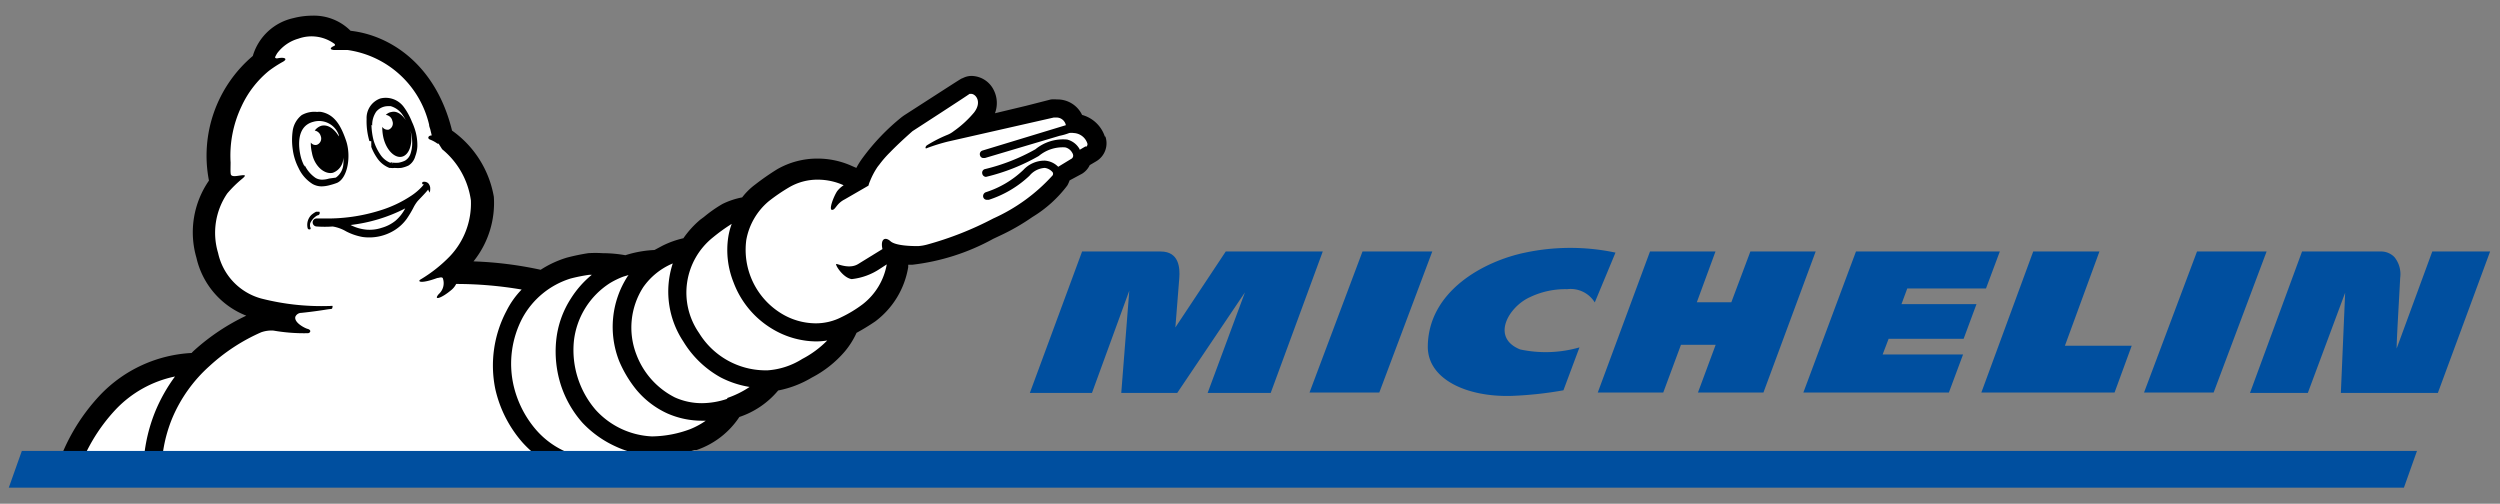 <svg id="Calque_1" data-name="Calque 1" xmlns="http://www.w3.org/2000/svg" xmlns:xlink="http://www.w3.org/1999/xlink" viewBox="0 0 134 27"><rect x="0" y="0" width="134" height="27" fill="#808080" stroke="none"/><defs><style>.cls-1{fill:#fff;}.cls-2{mask:url(#mask);}.cls-3{mask:url(#mask-10-2);}.cls-4{fill:#004f9f;}</style><mask id="mask" x="-8.09" y="-6.75" width="148.15" height="40.45" maskUnits="userSpaceOnUse"><g id="mask-2"><rect id="path-1" class="cls-1" x="-8.09" y="-6.75" width="148.15" height="40.45"/></g></mask><mask id="mask-10-2" x="-7.1" y="-6.75" width="148.15" height="40.45" maskUnits="userSpaceOnUse"><g id="mask-20"><rect id="path-19" class="cls-1" x="-7.1" y="-6.75" width="148.15" height="40.45"/></g></mask></defs><title>michelin</title><g id="Homepage"><g id="main"><g id="références"><g id="logos"><g id="top"><g id="Michelin"><g id="logo"><g id="Group"><g id="Clipped"><g class="cls-2"><path id="Shape" d="M59.22,7.32h0A1.78,1.78,0,0,0,58,6.16a1.46,1.46,0,0,0-1.35-.83,2,2,0,0,0-.32,0L55,5.67l-1.67.4a1.54,1.54,0,0,0-.06-1.23,1.35,1.35,0,0,0-1.18-.77,1,1,0,0,0-.49.12h0c-.06,0-.18.09-3.15,2l-.11.08a11.65,11.65,0,0,0-2.1,2.19A4.05,4.05,0,0,0,45.9,9l-.23-.1a4.47,4.47,0,0,0-1.85-.4,4.31,4.31,0,0,0-2.16.57,13.34,13.34,0,0,0-1.18.82,3.51,3.51,0,0,0-.7.69,4.15,4.15,0,0,0-1.05.35,7.11,7.11,0,0,0-1,.7l0,0-.19.14a5.06,5.06,0,0,0-.91,1h0a4.94,4.94,0,0,0-1.12.4l-.43.23a6,6,0,0,0-1.56.28h0a7.07,7.07,0,0,0-1.22-.11,6.23,6.23,0,0,0-.77,0,11.46,11.46,0,0,0-1.15.24,5.51,5.51,0,0,0-1.4.65,20.13,20.13,0,0,0-3.6-.45,5,5,0,0,0,1.09-3.46A5.49,5.49,0,0,0,24.23,7c-.88-3.59-3.37-5.12-5.44-5.35A2.77,2.77,0,0,0,16.73.84a4.06,4.06,0,0,0-1,.13A2.92,2.92,0,0,0,13.55,3,7,7,0,0,0,11.2,9.68a4.87,4.87,0,0,0-.67,4.14,4.37,4.37,0,0,0,2.67,3.1,11.5,11.5,0,0,0-2.79,1.86,1.85,1.85,0,0,0-.14.14A7.29,7.29,0,0,0,5.4,21.14,10.42,10.42,0,0,0,2.92,25.5v0H33.58a5,5,0,0,0,1-.3,3.56,3.56,0,0,0,1.2-.72,7.47,7.47,0,0,0,1.43-.36l.13,0a4.48,4.48,0,0,0,2.29-1.77,4.61,4.61,0,0,0,2.08-1.42,5.55,5.55,0,0,0,1.8-.69,5.89,5.89,0,0,0,1.77-1.4,4.31,4.31,0,0,0,.63-1,11.77,11.77,0,0,0,1-.61,4.56,4.56,0,0,0,1.77-2.91s0-.09,0-.13h.22a11.79,11.79,0,0,0,4.34-1.39h0l.36-.17a11.49,11.49,0,0,0,1.74-1,6.64,6.64,0,0,0,1.87-1.69,1.59,1.59,0,0,0,.12-.27L58,9.31a1.07,1.07,0,0,0,.41-.46l.34-.2a1.12,1.12,0,0,0,.5-1.33"/></g></g><g id="Clipped-2" data-name="Clipped"><g class="cls-2"><path id="Shape-2" data-name="Shape" class="cls-1" d="M7.68,25.55H4.1a9.35,9.35,0,0,1,2.11-3.61,6.07,6.07,0,0,1,3.17-1.76,8.91,8.91,0,0,0-1.06,1.88,8.78,8.78,0,0,0-.64,3.49"/></g></g><g id="Clipped-3" data-name="Clipped"><g class="cls-2"><path id="Shape-3" data-name="Shape" class="cls-1" d="M9.23,22.42a7.82,7.82,0,0,1,2-2.8A10.07,10.07,0,0,1,14,17.81a1.65,1.65,0,0,1,.66-.09,9.57,9.57,0,0,0,1.84.14c.11,0,.23-.15,0-.23-.07,0-.75-.31-.67-.65h0a.35.35,0,0,1,.32-.21c.77-.08,1.22-.16,1.43-.19s.22,0,.24-.11,0-.07-.15-.07A13,13,0,0,1,14,16a3.24,3.24,0,0,1-2.31-2.44,3.74,3.74,0,0,1,.49-3.19,6.19,6.19,0,0,1,.79-.78c.32-.26.1-.21-.26-.16s-.34-.08-.35-.18,0-.4,0-.54a6.16,6.16,0,0,1,.58-3A5.36,5.36,0,0,1,14.41,3.8a6.33,6.33,0,0,1,.72-.47c.33-.17.14-.29-.28-.2,0,0-.13,0-.1-.08l0,0a2,2,0,0,1,.11-.2A2.15,2.15,0,0,1,16,2.07a2.08,2.08,0,0,1,1.94.29.07.07,0,0,1-.05.11c-.16.07-.26.18,0,.21.06,0,.31,0,.69,0h.05a5.25,5.25,0,0,1,4.37,4c0,.1.05.19.07.28s.05.2.07.3c-.19,0-.26.17-.07.23a1.76,1.76,0,0,1,.38.21h0l.06,0L23.7,8a4.3,4.3,0,0,1,1.54,2.74,4.11,4.11,0,0,1-1.13,3,7.6,7.6,0,0,1-1.57,1.24c-.18.11,0,.25.9-.08.09,0,.21-.07.29,0a.78.78,0,0,1-.21.86c-.32.37.14.24.7-.24a1,1,0,0,0,.23-.3,20.87,20.87,0,0,1,3.51.3,4.55,4.55,0,0,0-.81,1.14,6.26,6.26,0,0,0-.6,4.2A6.51,6.51,0,0,0,28,23.71a5.6,5.6,0,0,0,2.63,1.65,5.21,5.21,0,0,0,1.4.18H8.66a7.64,7.64,0,0,1,.57-3.12"/></g></g><g id="Clipped-4" data-name="Clipped"><g class="cls-2"><path id="Shape-4" data-name="Shape" class="cls-1" d="M33.4,24.42a7.43,7.43,0,0,1-1.35.14,4.25,4.25,0,0,1-1.15-.14A4.53,4.53,0,0,1,28.7,23a5.56,5.56,0,0,1-1.19-2.42A5.26,5.26,0,0,1,28,17.05a4.43,4.43,0,0,1,2.58-2.12,8.82,8.82,0,0,1,1-.2l.14,0A5.28,5.28,0,0,0,30.6,16a5.07,5.07,0,0,0-.79,2.27,5.9,5.9,0,0,0,.26,2.39,5.71,5.71,0,0,0,1.15,2A5.65,5.65,0,0,0,33,23.93a5.3,5.3,0,0,0,1,.35,3.87,3.87,0,0,1-.51.14"/></g></g><g id="Clipped-5" data-name="Clipped"><g class="cls-2"><path id="Shape-5" data-name="Shape" class="cls-1" d="M37,23a6,6,0,0,1-2,.39h-.08a4.33,4.33,0,0,1-3-1.43,4.91,4.91,0,0,1-1.16-3.67,4.24,4.24,0,0,1,1.94-3.12,4.49,4.49,0,0,1,.7-.34l.29-.09-.05.07a5,5,0,0,0-.45,4.55,6.38,6.38,0,0,0,.91,1.52,4.7,4.7,0,0,0,1.67,1.28,4.59,4.59,0,0,0,1.85.39h.21A4.23,4.23,0,0,1,37,23"/></g></g><g id="Clipped-6" data-name="Clipped"><g class="cls-2"><path id="Shape-6" data-name="Shape" class="cls-1" d="M39,21.37a4.3,4.3,0,0,1-1.37.24,3.52,3.52,0,0,1-1.46-.31A4.25,4.25,0,0,1,34.11,19a4,4,0,0,1,.37-3.61,3.65,3.65,0,0,1,1.58-1.27,4.84,4.84,0,0,0,.57,4.19h0a5.38,5.38,0,0,0,2,1.92,5.13,5.13,0,0,0,1.55.51,5.11,5.11,0,0,1-1.22.6"/></g></g><g id="Clipped-7" data-name="Clipped"><g class="cls-2"><path id="Shape-7" data-name="Shape" class="cls-1" d="M43,19.24a4,4,0,0,1-1.86.61H41a4.19,4.19,0,0,1-3.53-2,3.79,3.79,0,0,1,.75-5.13,9.5,9.5,0,0,1,1-.72,3.65,3.65,0,0,0-.19.74,4.66,4.66,0,0,0,.29,2.4,4.9,4.9,0,0,0,2.06,2.48,4.64,4.64,0,0,0,2.36.68,3.73,3.73,0,0,0,.6-.05,5.31,5.31,0,0,1-1.36,1"/></g></g><g id="Clipped-8" data-name="Clipped"><g class="cls-2"><path id="Shape-8" data-name="Shape" class="cls-1" d="M58.21,7.83l-.34.2V8a1.06,1.06,0,0,0-.67-.52A2.33,2.33,0,0,0,55.5,8a10.43,10.43,0,0,1-2.69,1.06.2.2,0,0,0-.16.25.21.21,0,0,0,.2.17h0a10.65,10.65,0,0,0,2.83-1.12A2,2,0,0,1,57.1,7.9a.58.58,0,0,1,.36.27h0c.14.21,0,.31,0,.32l-.74.45A1.11,1.11,0,0,0,56,8.61a1.55,1.55,0,0,0-1.15.5,5.21,5.21,0,0,1-2,1.19.22.22,0,0,0-.15.26.2.2,0,0,0,.2.15H53a5.75,5.75,0,0,0,2.18-1.29A1.15,1.15,0,0,1,56,9a.67.67,0,0,1,.42.23.16.16,0,0,1,0,.17,9.55,9.55,0,0,1-3.18,2.31,17.64,17.64,0,0,1-3.55,1.4,2.43,2.43,0,0,1-.47.08h-.05c-.2,0-1.15,0-1.44-.26s-.55-.12-.43.42L46,14.15c-.46.29-1.07,0-1.17,0s.34.74.82.81a3.36,3.36,0,0,0,1.51-.55l.37-.24h0a3.46,3.46,0,0,1-1.28,2.13A6.62,6.62,0,0,1,45.1,17a3,3,0,0,1-1.39.33,3.56,3.56,0,0,1-1.85-.54A4,4,0,0,1,40,12.87a3.52,3.52,0,0,1,1.2-2.08,9.75,9.75,0,0,1,1.08-.74,3,3,0,0,1,1.57-.42,3.37,3.37,0,0,1,1.37.3,1.39,1.39,0,0,0-.35.32c-.19.29-.46,1-.27,1s.22-.33.67-.56l1.28-.74a1.58,1.58,0,0,1,.09-.26A4,4,0,0,1,47,9s.05-.08.12-.16a5.57,5.57,0,0,1,.59-.68h0c.29-.3.68-.67,1.2-1.13,0,0,2.92-1.89,3.06-2h.08c.25,0,.6.43.16,1a5.64,5.64,0,0,1-1.09,1,1.35,1.35,0,0,1-.32.19,7.23,7.23,0,0,0-1.12.57c-.1.08-.09.21,0,.15a10.17,10.17,0,0,1,1.12-.35L56.48,6.3h.12a.51.51,0,0,1,.53.41s0,0,0,0L52.66,8.07a.2.2,0,0,0-.13.26.19.19,0,0,0,.16.14h.1l4-1.19a3.12,3.12,0,0,0,.52-.15h0a.75.75,0,0,1,.24,0,.81.81,0,0,1,.73.55.16.16,0,0,1-.09.2"/></g></g><g id="Clipped-9" data-name="Clipped"><g class="cls-2"><path id="Shape-9" data-name="Shape" d="M19.91,6.69a3.76,3.76,0,0,0,.11.82,2.7,2.7,0,0,0,.35.75,1.16,1.16,0,0,0,.54.46h0l.17,0a1.67,1.67,0,0,0,.29,0,1.35,1.35,0,0,0,.34-.11A.67.67,0,0,0,22,8.25a1.8,1.8,0,0,0,.09-.45A2.42,2.42,0,0,0,22,7s0,0,0,0c.15.68-.06,1.31-.46,1.4s-.86-.39-1-1.07a2.49,2.49,0,0,1-.05-.53.34.34,0,0,0,.34.15.36.36,0,0,0,.2-.47.4.4,0,0,0-.35-.32A.55.55,0,0,1,21,6c.26-.06.54.12.75.44a2.61,2.61,0,0,0-.17-.28,1.16,1.16,0,0,0-.64-.47h-.14a.83.83,0,0,0-.63.29,1.25,1.25,0,0,0-.22.75m-.15.83a3.72,3.72,0,0,1-.15-1.18,1.11,1.11,0,0,1,.73-1.1,1.2,1.2,0,0,1,1.26.45,3.55,3.55,0,0,1,.44.8,3.05,3.05,0,0,1,.13.32,2.78,2.78,0,0,1,.16,1,1.72,1.72,0,0,1-.11.52.85.85,0,0,1-.36.5,1.56,1.56,0,0,1-.4.13h0a2,2,0,0,1-.35,0,.78.78,0,0,1-.22,0h-.06a1.42,1.42,0,0,1-.67-.55,2.67,2.67,0,0,1-.3-.58h0a.67.67,0,0,0,0-.12l0-.13h0s0,0,0-.05M21,8.75l.05,0-.11-.06.06,0m-4.67.16a1.72,1.72,0,0,0,.59.69.7.7,0,0,0,.35.09,1.35,1.35,0,0,0,.37-.06h0L18,9.52a.94.94,0,0,0,.4-.69,1.67,1.67,0,0,0,0-.39.85.85,0,0,1-.56.82c-.45.11-1-.37-1.12-1.07a2.15,2.15,0,0,1-.06-.55.3.3,0,0,0,.33.12.36.36,0,0,0,.2-.47A.4.4,0,0,0,16.87,7a.7.7,0,0,1,.36-.26c.34-.08.69.16.93.57l0-.07a1.12,1.12,0,0,0-1.37-.71c-1,.26-.76,1.55-.65,1.94a2.34,2.34,0,0,0,.19.46M16,9a3,3,0,0,1-.31-1,3.49,3.49,0,0,1,0-1,1.31,1.31,0,0,1,.48-.83A1.38,1.38,0,0,1,17,6a.78.78,0,0,1,.22,0c.71.14,1.05.72,1.33,1.54s.09,2-.48,2.26a3.23,3.23,0,0,1-.38.12,1.76,1.76,0,0,1-.45.07,1,1,0,0,1-.49-.13A2,2,0,0,1,16,9m5.72,2.17a8.59,8.59,0,0,1-2.93.89,2.31,2.31,0,0,0,.86.25,2.05,2.05,0,0,0,.81-.1,2.08,2.08,0,0,0,.74-.38,2.24,2.24,0,0,0,.52-.66m1.34-.86c-.05,0-.08-.07-.11-.15-.18.23-.54.58-.59.65a1.94,1.94,0,0,0-.21.34,5.58,5.58,0,0,1-.35.58,2.33,2.33,0,0,1-.67.62,2.57,2.57,0,0,1-1.71.35,3.1,3.1,0,0,1-.87-.3,2.08,2.08,0,0,0-.72-.26,6,6,0,0,1-.85,0,.22.22,0,0,1-.21-.15.21.21,0,0,1,.19-.28h.13l.28,0a9.4,9.4,0,0,0,3-.43,6.38,6.38,0,0,0,1.69-.8,3.07,3.07,0,0,0,.58-.5l.08-.1-.05,0c-.05,0-.06-.11,0-.13a.32.32,0,0,1,.28.07.42.42,0,0,1,.11.25c0,.11,0,.24-.06.26M17,11.55a.93.93,0,0,0-.37.41.44.44,0,0,0,0,.22.08.08,0,0,1,0,.11h0a.14.14,0,0,1-.09,0,.1.1,0,0,1-.05-.06.75.75,0,0,1,.2-.71,1.38,1.38,0,0,1,.25-.17s.13,0,.18,0a.13.13,0,0,1-.05.18"/></g></g></g><g id="Logo_Michelin_group_horizontal" data-name="Logo Michelin group horizontal"><g id="Group-2" data-name="Group"><g id="Clipped-10" data-name="Clipped"><g class="cls-3"><path id="Shape-10" data-name="Shape" class="cls-4" d="M83.8,20.92a20.15,20.15,0,0,1-2.78.3c-2.39.07-4.47-.88-4.49-2.61,0-3,3-4.61,5.22-5.07a11.68,11.68,0,0,1,4.84,0l-1.11,2.67A1.52,1.52,0,0,0,84,15.5a4.4,4.4,0,0,0-2,.43c-1.13.51-2.11,2.16-.52,2.8a6.56,6.56,0,0,0,3.18-.11Z"/></g></g><g id="Clipped-11" data-name="Clipped"><g class="cls-3"><path id="Shape-11" data-name="Shape" class="cls-4" d="M130.37,13.48l-1.91,5.2c0-.52.13-2.59.19-3.79a1.45,1.45,0,0,0-.31-1.11,1,1,0,0,0-.67-.3h-4.28l-2.79,7.58h3.1l2-5.37-.23,5.37h5.2l2.8-7.58Z"/></g></g></g><polygon id="Shape-12" data-name="Shape" class="cls-4" points="114.26 18.53 110.68 18.53 112.53 13.48 108.98 13.48 106.2 21.04 113.34 21.04 114.26 18.53"/><polygon id="Shape-13" data-name="Shape" class="cls-4" points="106.45 15.46 107.19 13.48 99.48 13.48 96.66 21.04 104.46 21.04 105.22 19 100.91 19 101.23 18.16 105.25 18.16 105.94 16.3 101.92 16.3 102.23 15.46 106.45 15.46"/><polygon id="Shape-14" data-name="Shape" class="cls-4" points="94.52 21.04 97.32 13.48 93.82 13.48 92.8 16.2 90.95 16.2 91.95 13.48 88.44 13.48 85.64 21.04 89.15 21.04 90.1 18.48 91.96 18.48 91.01 21.04 94.52 21.04"/><polygon id="Shape-15" data-name="Shape" class="cls-4" points="73.93 21.04 76.77 13.48 73.03 13.48 70.19 21.04 73.93 21.04"/><g id="Clipped-12" data-name="Clipped"><g class="cls-3"><path id="Shape-16" data-name="Shape" class="cls-4" d="M68.11,21.06l2.79-7.58H65.7L63,17.55s.17-2.13.21-2.65,0-1.42-1-1.42H58l-2.8,7.58h3.33l2-5.48-.43,5.48h3l3.63-5.39-2,5.39Z"/></g></g><polygon id="Shape-17" data-name="Shape" class="cls-4" points="118.65 21.04 121.49 13.48 117.76 13.48 114.92 21.04 118.65 21.04"/><polygon id="Shape-18" data-name="Shape" class="cls-4" points="129.55 24.17 1.17 24.17 0.47 26.14 128.85 26.14 129.55 24.17"/></g></g></g></g></g></g></g></g></svg>